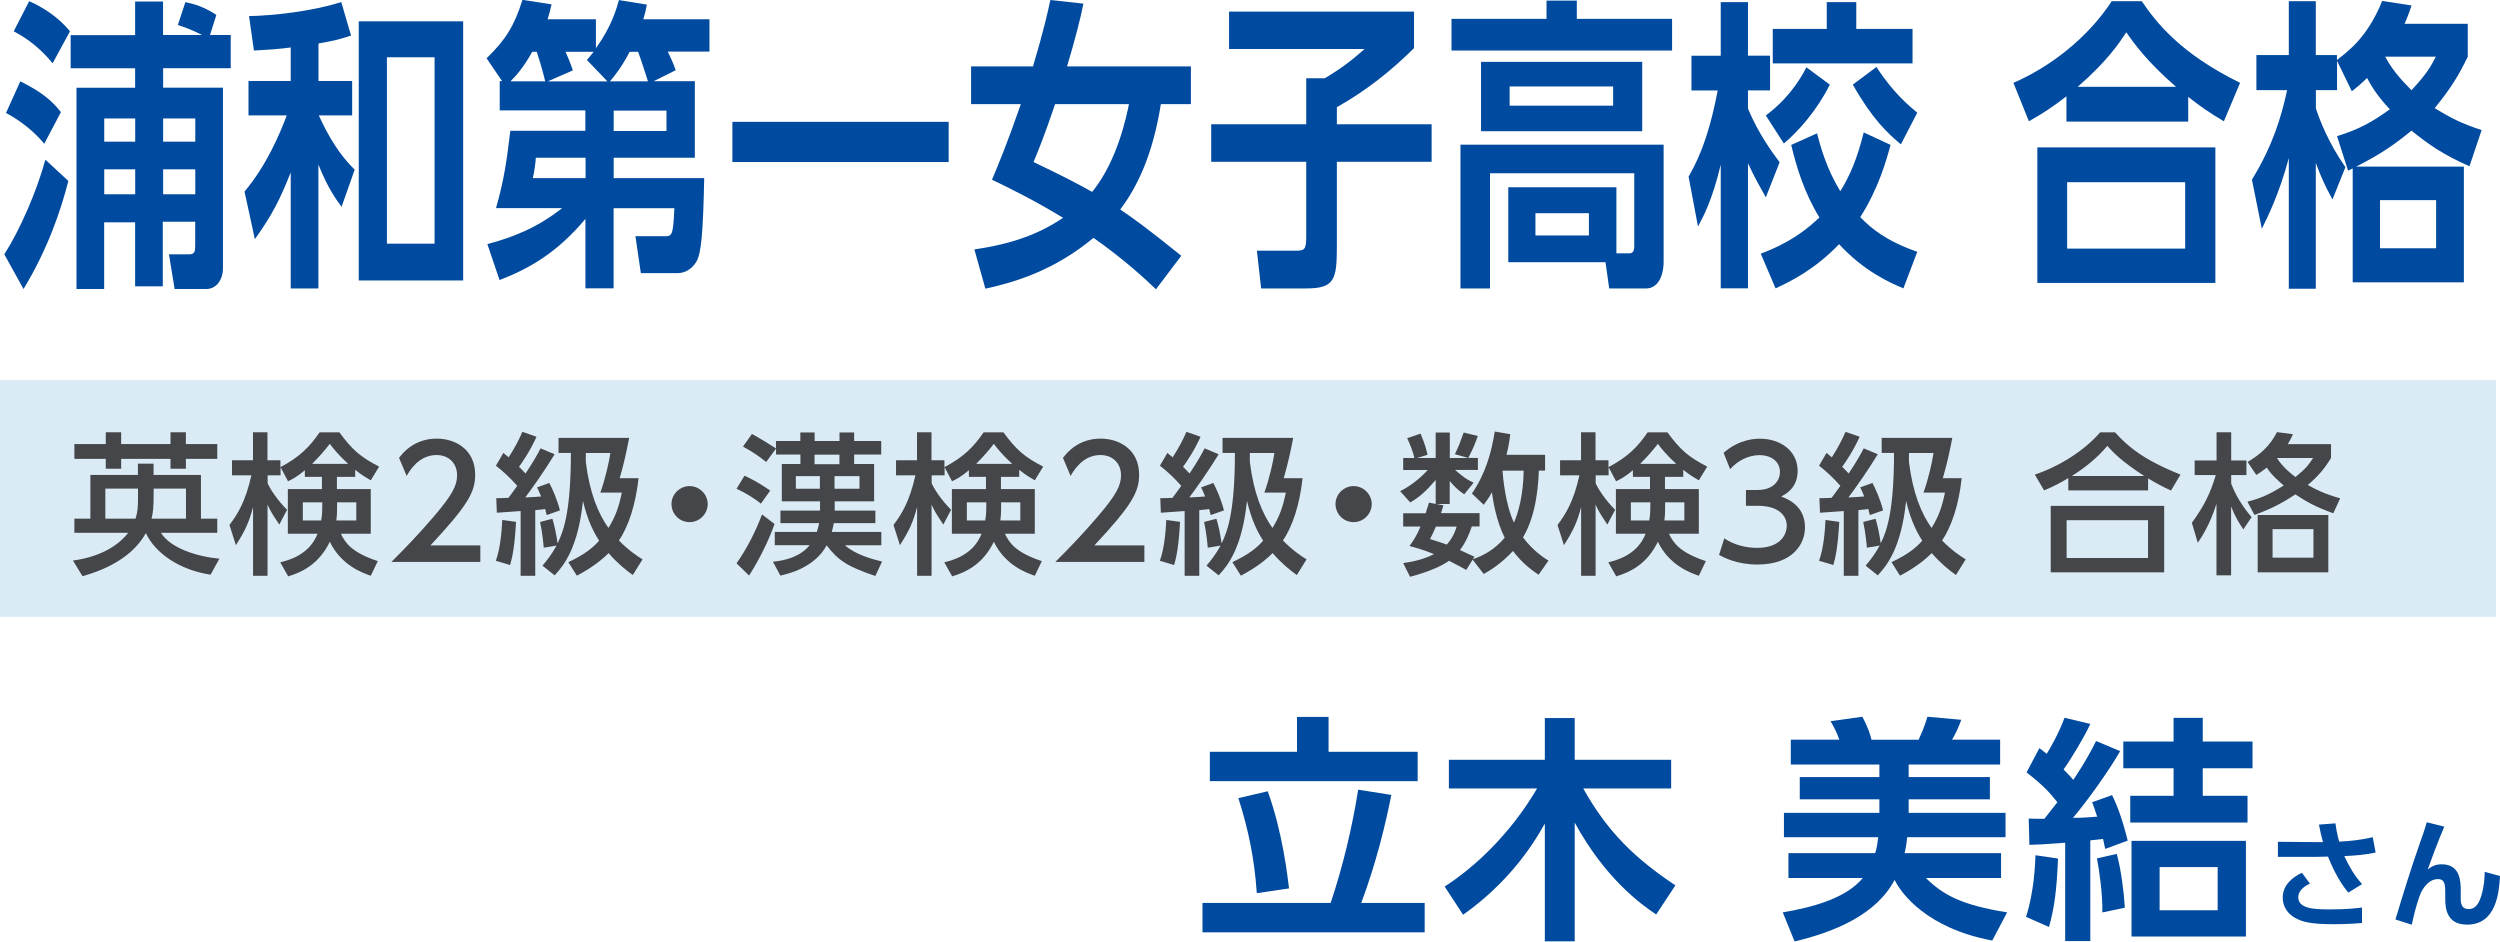 <?xml version="1.0" encoding="UTF-8"?><svg id="_レイヤー_2" xmlns="http://www.w3.org/2000/svg" viewBox="0 0 295.47 111.28"><defs><style>.cls-1{fill:#454649;}.cls-1,.cls-2,.cls-3{stroke-width:0px;}.cls-2{fill:#daebf6;}.cls-3{fill:#004a9f;}</style></defs><g id="_デザイン"><path class="cls-3" d="M8.08,21.38c-.86,3.38-2.38,7.96-5.3,12.78l-2.27-4.1c1.86-2.92,3.83-7.42,4.85-11.19l2.72,2.52ZM2.4,9.61c2.66,1.33,3.72,2.3,4.8,3.64l-1.97,3.74c-1.75-2.12-3.85-3.28-4.52-3.64l1.69-3.74ZM3.45.14c1.5.65,3.46,1.87,4.82,3.56l-2.05,3.78c-1.39-1.69-2.88-2.88-4.6-3.78L3.45.14ZM24.83,4.14h2.44v3.92h-7.99v2.3h7.07v21.42c0,1.08-.64,2.38-2,2.38h-3.71l-.67-4.1h2.38c.69,0,.72-.4.72-1.08v-2.77h-3.83v7.63h-3.27v-7.56h-3.66v7.88h-3.27V10.37h6.93v-2.3h-7.62v-3.92h7.62V.18h3.3v3.96h4.63c-1.33-.68-2.36-1.01-2.88-1.19l.89-2.7c1.19.25,2.22.58,3.66,1.51l-.75,2.38ZM12.32,14v2.74h3.66v-2.74h-3.66ZM12.32,20.01v2.95h3.66v-2.95h-3.66ZM19.28,14v2.74h3.8v-2.74h-3.8ZM19.28,20.01v2.95h3.8v-2.95h-3.8Z"/><path class="cls-3" d="M37.63,9.57h3.99v4.07h-3.94c1.14,2.48,2.41,4.64,4.24,6.41l-1.55,4.39c-.64-.86-1.61-2.16-2.74-5v14.65h-3.27v-13.71c-1.25,3.13-2.16,5-4.24,7.88l-1.22-5.62c2.66-3.17,4.19-6.88,4.99-9h-4.52v-4.07h4.99v-3.96c-1.36.18-2.27.25-4.35.36l-.58-4.07c2.66-.04,7.46-.54,10.9-1.66l1.16,3.96c-1.41.47-2,.61-3.85.94v4.43ZM54.74,33.15h-12.34V2.52h12.34v30.63ZM51.36,6.77h-5.63v22.03h5.63V6.77Z"/><path class="cls-3" d="M82.12,9.61v9.03h-9.59v2.41h10.7c-.14,6.37-.33,8.86-.92,9.86-.55.94-1.41,1.37-2.22,1.37h-4.35l-.64-4.36h3.38c.94,0,1.08,0,1.22-3.31h-7.18v9.47h-3.33v-8.21c-3.41,4.07-6.71,5.9-10.15,7.23l-1.44-4.25c2.94-.79,5.74-1.83,8.84-4.25h-7.82c.97-3.38,1.27-5.65,1.69-9.14h8.87v-2.41h-10.12v-3.46h.28l-1.83-2.7c2.25-2.2,3.27-3.81,4.24-6.91l3.44.54c-.19.79-.25,1.04-.47,1.76h5.71v3.42c1.91-2.66,2.44-4.71,2.72-5.69l3.3.54c-.14.76-.22,1.04-.42,1.73h7.82v3.82h-4.93c.14.29.64,1.29.94,2.2l-2.61,1.3h4.85ZM64.44,9.61c-.39-1.62-.83-2.95-1-3.49h-.53c-1.11,1.98-2,2.92-2.58,3.49h4.1ZM63.33,18.64c-.03.5-.17,1.69-.36,2.41h6.24v-2.41h-5.88ZM71.78,9.61l-2.41-2.52c.44-.54.55-.68.8-.97h-3.33c.25.54.64,1.48.86,2.2l-2.97,1.3h7.04ZM76.58,9.61c-.28-.83-.72-2.3-1.16-3.49h-1c-.92,1.76-1.69,2.74-2.33,3.49h4.49ZM78.77,15.48v-2.41h-6.24v2.41h6.24Z"/><path class="cls-3" d="M86.56,14.4h25.56v4.75h-25.56v-4.75Z"/><path class="cls-3" d="M122.09,7.85c1.3-4.39,1.75-6.44,2.05-7.85l3.91.43c-.39,1.91-.97,4.18-1.94,7.42h14.64v4.46h-3.55c-.97,6.05-2.8,9.79-4.8,12.45,1.44.97,3.35,2.34,7.21,5.47l-2.99,3.96c-1.25-1.19-3.61-3.42-7.38-6.08-4.6,3.82-9.18,5.22-12.78,6.01l-1.3-4.64c4.44-.65,7.62-1.8,10.48-3.74-3.38-2.05-6.15-3.42-8.4-4.5.64-1.51,1.75-4.14,3.41-8.93h-5.88v-4.46h7.32ZM124.7,12.31c-1.28,3.78-2.02,5.58-2.55,6.84,3.49,1.66,5.32,2.63,6.93,3.53,2.99-3.67,4.05-8.93,4.35-10.37h-8.73Z"/><path class="cls-3" d="M145.24,1.37h21.88v4.32c-2.77,2.73-5.57,4.97-9.12,6.98v2.02h11.2v4.43h-11.2v10.04c0,3.89-.28,4.93-3.63,4.93h-5.32l-.5-4.46h4.44c1.17,0,1.39-.04,1.39-1.69v-8.82h-11.23v-4.43h11.23v-5.44h2.19c1.94-1.15,3.16-2.09,4.71-3.46h-16.02V1.37Z"/><path class="cls-3" d="M197.61,5.97h-26.06v-3.74h11.23V.07h3.58v2.16h11.26v3.74ZM178.26,30.99v-8.86h12.78v7.81h1.5c.39,0,.61-.18.61-.86v-8.6h-17.05v13.61h-3.49v-16.99h24.01v13.79c0,2.02-.86,3.2-2.05,3.2h-4.38l-.44-3.1h-11.48ZM194.09,15.51h-19.05V7.31h19.05v8.21ZM190.65,10.22h-12.23v2.27h12.23v-2.27ZM187.79,25.2h-6.32v2.63h6.32v-2.63Z"/><path class="cls-3" d="M199.57,20.88c.78-1.4,2.27-4,3.44-10.19h-3.1v-4.1h3.46V.25h3.22v6.33h2.61v4.1h-2.61v2.16c1.25,2.99,2.86,5.15,3.74,6.34l-1.63,4.14c-.58-1.04-1.36-2.38-2.11-4.03v14.79h-3.22v-14.62c-1.03,4.32-2.08,6.16-2.69,7.31l-1.11-5.9ZM223.44,17.13c-.47,1.73-1.41,5.15-3.58,8.53,1.28,1.33,3.05,2.81,6.74,4.1l-1.64,4.32c-1.58-.65-4.66-2.02-7.6-5.22-2.91,3.02-5.71,4.39-7.51,5.22l-1.75-4.1c1.61-.61,4.3-1.73,6.93-4.28-1.8-2.95-2.69-5.9-3.33-8.57l3.05-1.37c.42,1.62,1.14,4.21,2.75,6.84,1.14-1.83,2-3.85,2.77-6.95l3.16,1.47ZM216.26,10.01c-1.5,3.02-3.74,5.54-5.43,6.95l-2.13-3.31c1.05-.79,3.16-2.52,4.8-5.69l2.77,2.05ZM215.9.25h3.49v3.17h6.65v4.07h-16.52V3.42h6.38V.25ZM221.78,7.92c2,3.1,3.91,4.64,4.82,5.4l-1.94,3.74c-1.55-1.3-3.38-2.99-5.68-7.06l2.8-2.09Z"/><path class="cls-3" d="M262.83,14.33c-1.72-1.01-2.74-1.73-4.21-2.88v2.92h-14.39v-2.99c-1.55,1.19-2.58,1.91-4.44,2.95l-1.83-4.54c4.27-1.84,8.76-5.26,11.62-9.65h3.55c1.72,2.52,4.52,6.16,11.62,9.65l-1.91,4.54ZM261.83,17.42v16.02h-21.04v-16.02h21.04ZM258.26,21.53h-13.95v7.85h13.95v-7.85ZM257.18,10.26c-3.52-3.06-4.99-5.18-5.88-6.44-.83,1.26-2.22,3.38-5.74,6.44h11.62Z"/><path class="cls-3" d="M291.66,2.81v3.89c-1.05,2.16-1.94,3.67-3.91,6.08,1.86,1.15,3.22,1.84,5.55,2.59l-1.44,4.28c-3.1-1.37-4.8-2.55-6.85-4.21-2,1.62-3.49,2.7-6.54,4.25h12.73v13.68h-13.14v-13.46c-.22.11-.3.14-.55.25l-1.3-4.07c2.58-.79,4.13-1.66,6.24-3.17-.72-.79-1.78-1.94-2.69-3.71-.69.68-1.08,1.01-1.8,1.58l-1.75-3.6v3.46h-2.5v2.16c.42,1.29,1.44,4,3.49,6.95l-1.53,3.81c-.86-1.58-1.3-2.52-1.97-4.32v14.87h-3.19v-15.44c-1.14,4.28-2.61,7.2-3.19,8.35l-1.17-5.8c2.5-4.07,3.49-7.49,4.16-10.58h-3.63v-4.14h3.83V.14h3.19v6.37h2.5v.58c1.53-1.19,3.63-2.77,5.35-6.98l3.47.54c-.25.68-.44,1.3-.83,2.16h7.49ZM287.92,23.65h-6.63v5.69h6.63v-5.69ZM281.9,6.7c1,1.87,2.3,3.13,3.11,3.96,1.75-1.87,2.22-2.7,2.88-3.96h-5.99Z"/><path class="cls-3" d="M157.27,106.71c1.43-4.26,2.55-8.93,3.25-13.38l3.92.62c-.67,3.39-1.79,8.06-3.56,12.77h7.5v3.47h-26.26v-3.47h15.15ZM157.02,84.73v4.12h10.53v3.47h-24.56v-3.47h10.3v-4.12h3.72ZM148.54,105.56c-.28-4.03-.98-7.48-2.18-11.23l3.47-.81c1.79,4.93,2.35,10.16,2.52,11.48l-3.81.56Z"/><path class="cls-3" d="M170.74,104.78c6.66-4.31,10.25-10.44,10.92-11.59h-10.42v-3.39h11.34v-4.93h3.53v4.93h11.4v3.39h-10.39c2.94,5.26,6.24,8.34,10.89,11.45l-2.27,3.44c-1.88-1.26-6.02-4.26-9.63-10.86v14.03h-3.53v-13.92c-2.35,4.28-5.66,7.95-9.66,10.78l-2.18-3.33Z"/><path class="cls-3" d="M221.62,100.83c.11-.31.25-.84.36-1.88h-11.14v-2.88h11.28v-1.6h-9.41v-2.63h9.41v-1.48h-10.47v-2.94h5.74c-.28-.78-.59-1.43-1.04-2.18l3.75-.53c.67,1.2.98,2.24,1.09,2.72h5.57c.22-.5.7-1.54,1.04-2.72l4,.36c-.36,1.01-.7,1.68-1.09,2.35h5.68v2.94h-10.81v1.48h9.6v2.63h-9.6v1.6h11.45v2.88h-11.62c-.06.5-.11,1.06-.31,1.88h11.4v2.94h-8.88c2.02,1.99,4.17,3.19,9.6,4.06l-1.76,3.33c-7.67-1.43-10.75-5.52-11.54-7.17-2.16,4.12-7.11,6.16-11.82,7.28l-1.4-3.44c3.36-.56,7.45-1.62,9.46-4.06h-8.79v-2.94h10.22Z"/><path class="cls-3" d="M239.45,108.36c.95-2.86,1.09-6.33,1.12-7.28l2.66.39c-.14,3.64-.42,5.8-1.06,8.09l-2.72-1.2ZM250.57,88.79c-1.23,2.16-3.81,5.8-5.57,7.87,1.2,0,1.76-.06,2.86-.14-.28-.84-.39-1.18-.59-1.71l2.35-.84c.36.73,1.06,2.21,1.85,5.38l-2.66.98c-.11-.53-.14-.64-.25-1.18-.25.03-1.18.14-1.51.17v11.9h-2.97v-11.62c-2.72.2-3.05.22-4.23.25l-.08-3.11c.59.03.73.03,1.85.03,1.06-1.34,1.18-1.51,1.54-1.96-1.12-1.4-1.85-2.1-3.64-3.53l1.51-2.86c.45.34.62.48.87.67.42-.67,1.46-2.49,2.1-4.26l3.05.73c-.67,1.48-2.27,4.14-3.16,5.38.53.53.73.76,1.15,1.23.17-.25,1.57-2.3,2.69-4.59l2.86,1.2ZM248.47,107.83c.06-1.93-.36-5.04-.64-6.38l2.35-.53c.53,1.99.84,4.51.95,6.36l-2.66.56ZM260.34,84.84v2.8h5.88v3.16h-5.88v3.25h5.29v3.16h-13.86v-3.16h5.12v-3.25h-5.94v-3.16h5.94v-2.8h3.44ZM265.44,110.69h-13.52v-11.31h13.52v11.31ZM262.1,102.48h-6.86v5.1h6.86v-5.1Z"/><path class="cls-3" d="M277.54,105.49c-1.29-1.51-2.12-3.57-2.4-4.25-.25,0-1.25.03-1.37.03h-4.55v-1.78l4.66.04h.67c-.2-.7-.29-1.13-.48-2.07l1.95-.15c.15,1.16.39,1.97.45,2.16,1.34-.07,2.45-.18,3.96-.52l.34,1.81c-1.36.28-2.24.34-3.7.42.55,1.19,1.21,2.34,2.1,3.31l-1.64,1.01ZM273,104.44c-.34.15-1.37.66-1.37,1.6,0,1.36,1.86,1.44,3.73,1.44,2.06,0,3.14-.14,3.8-.22v1.83c-.56.04-1.61.14-3.4.14-2.79,0-3.7-.31-4.5-.74-.88-.49-1.47-1.33-1.47-2.41,0-1.51,1.2-2.42,2.27-2.93l.95,1.29Z"/><path class="cls-3" d="M288.88,97.72c-.66,1.5-1.64,4.15-1.95,5.03.53-.39.95-.6,1.65-.6,2.25,0,2.25,2.12,2.25,3.18v.92c0,.74.24,1.19.92,1.19.43,0,1.08-.13,1.5-1.54.35-1.16.41-2.17.41-2.86l1.81.5c-.11,1.97-.45,5.74-3.88,5.74-2.21,0-2.59-1.58-2.59-2.98v-.55c0-1.15,0-1.85-.88-1.85-1.04,0-1.83,1.04-2.17,2.04-.43,1.27-.59,1.93-.91,3.35l-1.93-.62c.9-2.97,1.81-5.95,2.84-8.88.14-.39.7-1.96.86-2.61l2.07.52Z"/><rect class="cls-2" y="44.91" width="295" height="28"/><path class="cls-1" d="M8.61,66.25c3.75-.5,5.69-2.16,6.54-3.28h-6.36v-1.67h1.89v-5.17h5.62v-1.33h1.85v1.33h5.6v5.17h1.93v1.67h-6.66c1.1,1.78,4.18,2.81,6.91,3.06l-1.04,1.89c-3.67-.54-6.57-2.56-7.65-4.92-.88,1.6-2.84,3.8-7.49,5.1l-1.13-1.85ZM12.5,51.09h1.82v1.39h5.83v-1.39h1.82v1.39h3.71v1.75h-3.71v1.17h-1.82v-1.17h-5.83v1.17h-1.82v-1.17h-3.71v-1.75h3.71v-1.39ZM16.3,57.75h-3.85v3.55h3.57c.22-.72.29-1.21.29-2.36v-1.19ZM18.16,58.09c0,2-.07,2.45-.25,3.21h4.07v-3.55h-3.82v.34Z"/><path class="cls-1" d="M36.06,55.55c-.95.81-1.44,1.04-2.02,1.33l-.88-1.66v.96h-1.53v.94c.32.7,1.12,1.96,2.3,3.13l-.92,1.75c-.88-1.33-.99-1.5-1.39-2.36v8.41h-1.71v-8.12c-.47,1.8-.97,2.85-2.03,4.5l-.76-2.38c.97-1.3,1.89-2.75,2.59-5.87h-2.29v-1.78h2.48v-3.31h1.71v3.31h1.53v.81c2.27-1.19,3.47-2.41,4.63-4.11h2.34c1.57,2.12,2.49,2.9,4.7,4.05l-.99,1.62c-.49-.29-1.03-.59-1.84-1.24v.83h-2.16v1.44h4v5.28h-3.53c.54,1.13,1.3,2.21,4.36,3.24l-.83,1.73c-.97-.34-3.49-1.22-4.84-4.02-1.28,2.63-3.22,3.57-4.92,4.09l-.94-1.66c1.01-.25,3.44-.88,4.41-3.38h-3.51v-5.28h4.03v-1.44h-2.02v-.81ZM37.96,61.51c.11-.67.13-.97.13-2.14h-2.3v2.14h2.18ZM41.14,54.82c-1.19-1.1-1.78-1.85-2.16-2.36-.5.63-1.12,1.4-2.09,2.36h4.25ZM42.11,61.51v-2.14h-2.27c0,1.12,0,1.39-.09,2.14h2.36Z"/><path class="cls-1" d="M56.77,64.47v1.94h-10.51c1.57-1.57,3.22-3.26,5.06-5.42,2.18-2.56,2.7-3.62,2.7-4.83,0-1.4-.97-2.38-2.43-2.38-2.12,0-3.19,1.89-3.53,2.47l-.9-2.14c1.12-1.48,2.63-2.27,4.48-2.27,2.03,0,4.52,1.17,4.52,4.27,0,2.03-.85,3.6-5.29,8.35h5.91Z"/><path class="cls-1" d="M60.99,61.68c-.16,2.81-.41,4.11-.7,5.1l-1.69-.5c.54-1.49.7-3.51.76-4.83l1.64.23ZM58.67,58.88c.31,0,1.12-.02,1.42-.04.23-.31.5-.65,1.04-1.42-.83-.94-1.64-1.69-2.52-2.38l.88-1.51c.38.31.47.4.63.52.86-1.35,1.26-2.2,1.62-3.01l1.67.58c-.74,1.67-1.76,3.13-2.07,3.55.18.18.41.4.77.79.97-1.44,1.48-2.39,1.78-2.97l1.66.7c-1.28,2.11-2.84,4.27-3.47,5.1.43-.02,1.28-.05,1.87-.11-.18-.45-.29-.7-.47-1.08l1.44-.52c.38.72.9,1.87,1.26,3.24l-1.57.56c-.02-.09-.14-.59-.18-.72-.22.04-.47.07-1.17.13v7.76h-1.73v-7.65c-.31.02-2.68.18-2.81.2l-.07-1.71ZM64.11,66.86c.41-.49,1.06-1.26,1.66-2.38l-1.51.25c-.02-.36-.16-1.82-.43-3.04l1.46-.38c.22.76.41,1.53.61,2.9.81-1.6,1.57-4.16,1.57-10.68h-1.46v-1.78h8.35c-.34,1.76-.61,2.99-1.12,4.77h2.23c-.36,3.24-1.22,5.73-2.32,7.36,1.12,1.15,2.04,1.76,2.79,2.23l-1.15,1.85c-.83-.59-1.8-1.37-2.86-2.59-1.35,1.35-2.88,2.2-3.75,2.67l-1.01-1.6c2.07-.97,2.99-1.8,3.64-2.54-.58-.9-1.35-2.3-1.91-4.7-.58,5.53-2.23,7.6-3.35,8.8l-1.44-1.15ZM70.95,58.22c.52-1.37,1.06-3.71,1.19-4.68h-2.9c0,.36-.02.94,0,1.08.45,3.66,1.46,6.07,2.67,7.78.83-1.33,1.26-2.57,1.58-4.18h-2.54Z"/><path class="cls-1" d="M83.64,59.57c0,1.15-.94,2.14-2.14,2.14s-2.14-.97-2.14-2.14.99-2.12,2.14-2.12,2.14.95,2.14,2.12Z"/><path class="cls-1" d="M87.99,56.22c.59.27,1.8.88,3.04,1.76l-1.1,1.55c-.72-.61-1.98-1.37-2.88-1.76l.94-1.55ZM91.54,61.93c-.68,1.96-1.87,4.34-3.01,6.09l-1.48-1.44c1.26-1.78,2.34-3.96,3.01-5.78l1.48,1.13ZM103.44,68.07c-3.15-1.06-4.38-1.8-5.74-3.62-1.39,2.61-4.47,3.35-5.47,3.58l-.88-1.64c1.66-.16,3.3-.68,4.34-1.95h-4.12v-1.57h4.97c.13-.38.2-.68.27-1.04h-4.57v-1.48h4.68v-1.1h-4.52v-4.41h2.2v-1.12h-2.88v-.7l-1.17,1.58c-.97-.77-1.57-1.17-2.74-1.82l1.06-1.49c.77.4,2.52,1.49,2.84,1.71v-.88h2.88v-1.01h1.69v1.01h2.94v-1.01h1.73v1.01h3.2v1.6h-3.2v1.12h2.36v4.41h-4.66v1.1h4.81v1.48h-4.92c-.04.27-.09.5-.23,1.04h5.85v1.57h-4.3c1.24,1.12,3.28,1.66,4.39,1.93l-.79,1.69ZM94.06,56.27v1.49h2.84v-1.49h-2.84ZM96.27,53.74v1.12h2.94v-1.12h-2.94ZM98.63,56.27v1.49h2.95v-1.49h-2.95Z"/><path class="cls-1" d="M114.54,55.55c-.95.81-1.44,1.04-2.02,1.33l-.88-1.66v.96h-1.53v.94c.32.7,1.12,1.96,2.3,3.13l-.92,1.75c-.88-1.33-.99-1.5-1.39-2.36v8.41h-1.71v-8.12c-.47,1.8-.97,2.85-2.03,4.5l-.76-2.38c.97-1.3,1.89-2.75,2.59-5.87h-2.29v-1.78h2.48v-3.31h1.71v3.31h1.53v.81c2.27-1.19,3.47-2.41,4.63-4.11h2.34c1.57,2.12,2.49,2.9,4.7,4.05l-.99,1.62c-.49-.29-1.03-.59-1.84-1.24v.83h-2.16v1.44h4v5.28h-3.53c.54,1.13,1.3,2.21,4.36,3.24l-.83,1.73c-.97-.34-3.49-1.22-4.84-4.02-1.28,2.63-3.22,3.57-4.92,4.09l-.94-1.66c1.01-.25,3.44-.88,4.41-3.38h-3.51v-5.28h4.03v-1.44h-2.02v-.81ZM116.44,61.51c.11-.67.13-.97.13-2.14h-2.3v2.14h2.18ZM119.62,54.82c-1.19-1.1-1.78-1.85-2.16-2.36-.5.63-1.12,1.4-2.09,2.36h4.25ZM120.59,61.51v-2.14h-2.27c0,1.12,0,1.39-.09,2.14h2.36Z"/><path class="cls-1" d="M135.25,64.47v1.94h-10.52c1.57-1.57,3.22-3.26,5.06-5.42,2.18-2.56,2.7-3.62,2.7-4.83,0-1.4-.97-2.38-2.43-2.38-2.12,0-3.19,1.89-3.53,2.47l-.9-2.14c1.12-1.48,2.63-2.27,4.48-2.27,2.03,0,4.52,1.17,4.52,4.27,0,2.03-.85,3.6-5.29,8.35h5.91Z"/><path class="cls-1" d="M139.47,61.68c-.16,2.81-.41,4.11-.7,5.1l-1.69-.5c.54-1.49.7-3.51.76-4.83l1.64.23ZM137.15,58.88c.31,0,1.12-.02,1.42-.04.23-.31.5-.65,1.04-1.42-.83-.94-1.64-1.69-2.52-2.38l.88-1.51c.38.31.47.4.63.52.86-1.35,1.26-2.2,1.62-3.01l1.67.58c-.74,1.67-1.76,3.13-2.07,3.55.18.18.41.4.77.79.97-1.44,1.48-2.39,1.78-2.97l1.66.7c-1.28,2.11-2.84,4.27-3.47,5.1.43-.02,1.28-.05,1.87-.11-.18-.45-.29-.7-.47-1.08l1.44-.52c.38.72.9,1.87,1.26,3.24l-1.57.56c-.02-.09-.14-.59-.18-.72-.22.04-.47.07-1.17.13v7.76h-1.73v-7.65c-.31.02-2.68.18-2.81.2l-.07-1.71ZM142.59,66.86c.41-.49,1.06-1.26,1.66-2.38l-1.51.25c-.02-.36-.16-1.82-.43-3.04l1.46-.38c.22.76.41,1.53.61,2.9.81-1.6,1.57-4.16,1.57-10.68h-1.46v-1.78h8.35c-.34,1.76-.61,2.99-1.12,4.77h2.23c-.36,3.24-1.22,5.73-2.32,7.36,1.12,1.15,2.04,1.76,2.79,2.23l-1.15,1.85c-.83-.59-1.8-1.37-2.86-2.59-1.35,1.35-2.88,2.2-3.75,2.67l-1.01-1.6c2.07-.97,2.99-1.8,3.64-2.54-.58-.9-1.35-2.3-1.91-4.7-.58,5.53-2.23,7.6-3.35,8.8l-1.44-1.15ZM149.43,58.22c.52-1.37,1.06-3.71,1.19-4.68h-2.9c0,.36-.02.94,0,1.08.45,3.66,1.46,6.07,2.67,7.78.83-1.33,1.26-2.57,1.58-4.18h-2.54Z"/><path class="cls-1" d="M162.12,59.57c0,1.15-.94,2.14-2.14,2.14s-2.14-.97-2.14-2.14.99-2.12,2.14-2.12,2.14.95,2.14,2.12Z"/><path class="cls-1" d="M182.61,53.77v1.85h-.74c-.04,1.04-.16,5.06-1.87,7.89,1.19,1.6,2.45,2.39,3.01,2.75l-1.17,1.67c-.79-.54-1.93-1.35-3.02-2.81-1.5,1.6-2.77,2.32-3.46,2.72l-1.31-1.69-.76,1.21c-.49-.27-.99-.56-2.03-1.08-.77.54-2.16,1.24-4.61,1.89l-.81-1.62c1.37-.2,2.47-.47,3.64-1.06-1.44-.59-2.36-.81-2.9-.96.43-.59.81-1.12,1.31-2.3h-2.05v-1.57h2.65c.2-.59.29-.92.4-1.26l.79.16v-2.83c-1.04,1.21-1.86,2-3.01,2.65l-1.19-1.33c1.48-.72,2.77-1.94,3.26-2.5h-2.9v-1.42h1.33c-.22-.88-.52-1.62-.86-2.34l1.58-.54c.54,1.24.72,2.03.83,2.5l-1.24.38h2.2v-3.01h1.67v3.01h2.18l-1.58-.45c.5-1.06.56-1.21,1.04-2.56l1.67.41c-.41,1.13-.5,1.35-1.12,2.59h1.13v1.42h-2.7c.94.79,1.26,1.08,2.2,1.51l-1.12,1.37c-.77-.52-1.12-.88-1.71-1.57v2.72h-1.57l.83.16c-.13.45-.18.61-.29.92h4.56v1.57h-.92c-.29.85-.68,1.84-1.4,2.79.58.27,1.48.68,1.71.79l-.18.29c1.15-.38,2.57-1.12,3.76-2.54-1.01-1.98-1.4-4.48-1.51-5.37-.43.77-.67,1.06-.97,1.48l-1.4-1.33c1.64-2.38,2.32-4.9,2.7-7.33l1.84.32c-.14,1.1-.27,1.71-.45,2.43h4.57ZM169.71,62.23c-.29.68-.5,1.1-.7,1.48,1.03.32,1.48.47,1.98.65.76-.85,1.01-1.62,1.17-2.12h-2.45ZM177.58,55.63c.05.74.32,3.92,1.35,6.14.5-1.15,1.1-3.17,1.15-6.14h-2.5Z"/><path class="cls-1" d="M193.02,55.55c-.95.81-1.44,1.04-2.02,1.33l-.88-1.66v.96h-1.53v.94c.32.7,1.12,1.96,2.3,3.13l-.92,1.75c-.88-1.33-.99-1.5-1.39-2.36v8.41h-1.71v-8.12c-.47,1.8-.97,2.85-2.03,4.5l-.76-2.38c.97-1.3,1.89-2.75,2.59-5.87h-2.29v-1.78h2.48v-3.31h1.71v3.31h1.53v.81c2.27-1.19,3.47-2.41,4.63-4.11h2.34c1.57,2.12,2.49,2.9,4.7,4.05l-.99,1.62c-.49-.29-1.03-.59-1.84-1.24v.83h-2.16v1.44h4v5.28h-3.53c.54,1.13,1.3,2.21,4.36,3.24l-.83,1.73c-.97-.34-3.49-1.22-4.84-4.02-1.28,2.63-3.22,3.57-4.92,4.09l-.94-1.66c1.01-.25,3.44-.88,4.41-3.38h-3.51v-5.28h4.03v-1.44h-2.02v-.81ZM194.92,61.51c.11-.67.13-.97.13-2.14h-2.3v2.14h2.18ZM198.1,54.82c-1.19-1.1-1.78-1.85-2.16-2.36-.5.63-1.12,1.4-2.09,2.36h4.25ZM199.07,61.51v-2.14h-2.27c0,1.12,0,1.39-.09,2.14h2.36Z"/><path class="cls-1" d="M203.77,63.62c1.15.77,2.54,1.13,3.92,1.13,2.56,0,3.48-1.4,3.48-2.63s-1.04-2.34-3.4-2.34h-1.42v-1.87h1.37c1.94,0,2.65-1.17,2.65-2.12,0-1.37-1.21-2-2.38-2-1.35,0-2.61.65-3.51,1.66l-.77-1.93c1.89-1.67,3.83-1.67,4.3-1.67,2.36,0,4.45,1.39,4.45,3.8,0,2.02-1.42,2.75-1.94,3.03.74.29,2.81,1.08,2.81,3.66,0,1.93-1.44,4.38-5.62,4.38-2.45,0-3.96-.83-4.54-1.13l.61-1.94Z"/><path class="cls-1" d="M217.38,61.68c-.16,2.81-.41,4.11-.7,5.1l-1.69-.5c.54-1.49.7-3.51.76-4.83l1.64.23ZM215.05,58.88c.31,0,1.12-.02,1.42-.04.23-.31.5-.65,1.04-1.42-.83-.94-1.64-1.69-2.52-2.38l.88-1.51c.38.31.47.4.63.52.86-1.35,1.26-2.2,1.62-3.01l1.67.58c-.74,1.67-1.76,3.13-2.07,3.55.18.18.41.4.77.79.97-1.44,1.48-2.39,1.78-2.97l1.66.7c-1.28,2.11-2.84,4.27-3.47,5.1.43-.02,1.28-.05,1.87-.11-.18-.45-.29-.7-.47-1.08l1.44-.52c.38.72.9,1.87,1.26,3.24l-1.57.56c-.02-.09-.14-.59-.18-.72-.22.04-.47.07-1.17.13v7.76h-1.73v-7.65c-.31.02-2.68.18-2.81.2l-.07-1.71ZM220.49,66.86c.41-.49,1.06-1.26,1.66-2.38l-1.51.25c-.02-.36-.16-1.82-.43-3.04l1.46-.38c.22.76.41,1.53.61,2.9.81-1.6,1.57-4.16,1.57-10.68h-1.46v-1.78h8.35c-.34,1.76-.61,2.99-1.12,4.77h2.23c-.36,3.24-1.22,5.73-2.32,7.36,1.12,1.15,2.04,1.76,2.79,2.23l-1.15,1.85c-.83-.59-1.8-1.37-2.86-2.59-1.35,1.35-2.88,2.2-3.75,2.67l-1.01-1.6c2.07-.97,2.99-1.8,3.64-2.54-.58-.9-1.35-2.3-1.91-4.7-.58,5.53-2.23,7.6-3.35,8.8l-1.44-1.15ZM227.33,58.22c.52-1.37,1.06-3.71,1.19-4.68h-2.9c0,.36-.02.94,0,1.08.45,3.66,1.46,6.07,2.67,7.78.83-1.33,1.26-2.57,1.58-4.18h-2.54Z"/><path class="cls-1" d="M256.6,57.98c-.9-.41-1.55-.74-2.72-1.44v1.42h-9.43v-1.46c-1.08.65-1.75.99-2.86,1.46l-1.1-1.87c2.83-.94,5.82-2.79,7.72-4.99h1.76c1.6,1.75,3.38,3.24,7.74,4.99l-1.12,1.89ZM255.78,59.79v7.85h-13.41v-7.85h13.41ZM253.87,61.48h-9.62v4.47h9.62v-4.47ZM253.42,56.26c-2.7-1.76-3.62-2.74-4.36-3.56-1.21,1.44-2.59,2.54-4.2,3.56h8.55Z"/><path class="cls-1" d="M265.13,62.56c-.45-.68-.96-1.46-1.44-2.7v8.14h-1.73v-8.46c-.77,2.47-1.78,3.98-2.21,4.61l-.7-2.36c1.49-2.04,2.18-3.49,2.83-5.64h-2.5v-1.73h2.59v-3.33h1.73v3.33h1.8v1.73h-1.8v1.01c.72,1.94,2,3.48,2.41,3.96l-.97,1.44ZM275.5,54.13c-.79,1.28-1.46,2.09-2.75,3.19,1.04.58,1.94,1.03,3.83,1.58l-.81,1.76c-2.14-.76-3.22-1.39-4.48-2.23-1.19.77-2.48,1.58-4.84,2.43l-.83-1.57c1.35-.34,2.43-.74,4.29-1.91-.5-.43-1.46-1.24-2-2.11-.56.43-.83.61-1.24.86l-1.03-1.53c1.42-.85,2.63-1.85,3.47-3.53l1.89.25c-.22.47-.34.72-.61,1.17h5.11v1.62ZM275.18,67.64h-8.35v-6.77h8.35v6.77ZM273.42,62.54h-4.83v3.37h4.83v-3.37ZM269.15,54.13l-.02.04c.68,1.06,1.6,1.78,2.16,2.21,1.15-.92,1.57-1.44,2.09-2.25h-4.23Z"/></g></svg>